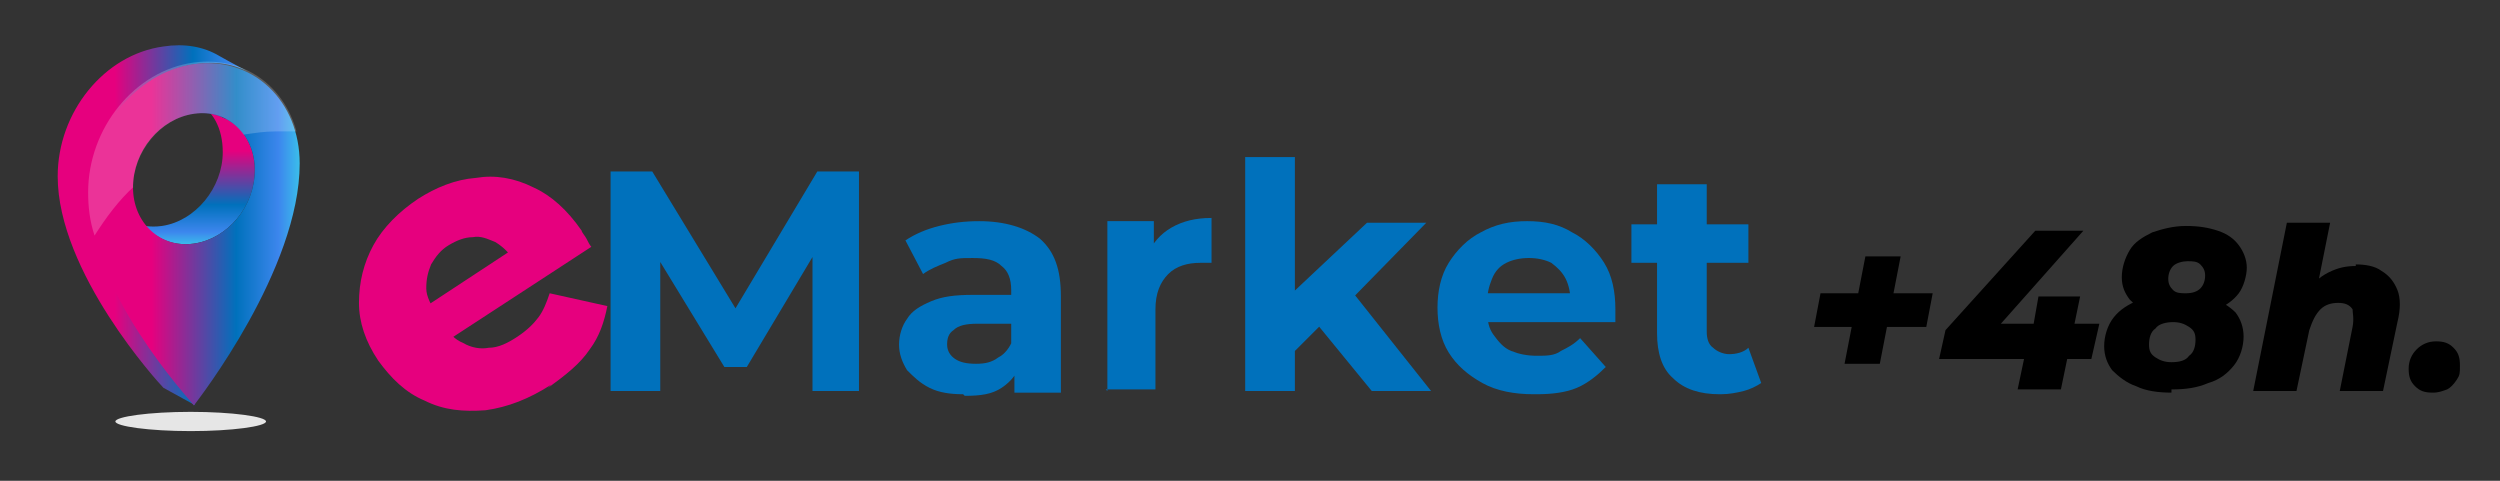 <?xml version="1.0" encoding="UTF-8"?>
<svg xmlns="http://www.w3.org/2000/svg" version="1.1" xmlns:xlink="http://www.w3.org/1999/xlink" viewBox="0 0 156 30">
  <rect x="0" y="0" width="156" height="30" fill="#333333" stroke="none"/>
  <defs>
    <style>
      .cls-1 {
        fill: #e6007e;
      }

      .cls-1, .cls-2, .cls-3, .cls-4, .cls-5, .cls-6, .cls-7, .cls-8 {
        stroke-width: 0px;
      }

      .cls-9 {
        mix-blend-mode: screen;
        opacity: .2;
      }

      .cls-2 {
        fill: #000;
      }

      .cls-3 {
        fill: #0071bc;
      }

      .cls-10 {
        isolation: isolate;
      }

      .cls-4 {
        fill: #e6e6e6;
        fill-rule: evenodd;
      }

      .cls-5 {
        fill: url(#icono-3);
      }

      .cls-6 {
        fill: #fff;
      }

      .cls-7 {
        fill: url(#icono);
      }

      .cls-8 {
        fill: url(#icono-2);
      }
    </style>
    <linearGradient id="icono" x1="12" y1="6.9" x2="12" y2="15.3" gradientUnits="userSpaceOnUse">
      <stop offset="0" stop-color="#e6007e"/>
      <stop offset="0" stop-color="#e6007e"/>
      <stop offset=".3" stop-color="#e6007e"/>
      <stop offset=".7" stop-color="#0071bc"/>
      <stop offset=".9" stop-color="#3c86ed"/>
      <stop offset="1" stop-color="#3bbeeb"/>
    </linearGradient>
    <linearGradient id="icono-2" data-name="icono" x1="3.5" y1="-2764.3" x2="15.7" y2="-2764.3" gradientTransform="translate(0 4218.5) scale(1 1.5)" xlink:href="#icono"/>
    <linearGradient id="icono-3" data-name="icono" x1="5.5" y1="14.6" x2="18.7" y2="14.6" xlink:href="#icono"/>
  </defs>
  <g class="cls-10">
    <g id="Capa_1" data-name="Capa 1">
      <g>
        <path class="cls-2" d="M113.2,20.4l.4-2.1h7l-.4,2.1h-7ZM115.1,22.7l1.3-6.7h2.2l-1.3,6.7h-2.2Z"/>
        <path class="cls-2" d="M121,22.4l.4-1.8,5.6-6.2h3l-5.5,6.2-1.3-.4h7.8l-.5,2.2h-9.4ZM125.9,24.3l.4-1.9.6-2.2.3-1.7h2.6l-1.2,5.8h-2.7Z"/>
        <path class="cls-2" d="M135.5,24.5c-.8,0-1.6-.1-2.2-.4-.6-.2-1.1-.6-1.5-1-.3-.4-.5-.9-.5-1.5s.2-1.3.6-1.8c.4-.5.9-.8,1.6-1.1.7-.2,1.4-.4,2.3-.4s1.6.1,2.2.3c.6.2,1.1.5,1.5.9.3.4.5.9.5,1.5s-.2,1.3-.6,1.8-.9.9-1.6,1.1c-.7.3-1.4.4-2.3.4ZM136.3,19.9c-.8,0-1.4-.1-2-.3s-1-.5-1.4-.9c-.3-.4-.5-.8-.5-1.4s.2-1.2.5-1.7c.3-.5.8-.8,1.4-1.1.6-.2,1.3-.4,2.1-.4s1.4.1,2,.3c.6.2,1,.5,1.3.9s.5.9.5,1.4-.2,1.2-.5,1.6-.8.8-1.4,1-1.3.3-2.1.3ZM135.5,22.6c.5,0,.9-.1,1.1-.4.3-.2.4-.6.4-1s-.1-.6-.4-.8c-.3-.2-.6-.3-1-.3s-.9.1-1.1.4c-.3.2-.4.6-.4,1s.1.6.4.8.6.3,1,.3ZM136.4,18.3c.4,0,.7-.1.9-.3s.3-.5.3-.8-.1-.5-.3-.7-.5-.2-.8-.2-.7.1-.9.3-.3.5-.3.8.1.5.3.7c.2.2.5.2.8.2Z"/>
        <path class="cls-2" d="M147,16.5c.6,0,1.2.1,1.6.4.5.3.8.7,1,1.2s.2,1.2,0,2l-.9,4.3h-2.7l.8-4c.1-.5,0-.9,0-1.1-.2-.3-.5-.4-.9-.4s-.8.1-1.1.4c-.3.3-.5.7-.7,1.3l-.8,3.8h-2.7l2.1-10.5h2.7l-1,5-.5-.6c.4-.6.8-1,1.4-1.3s1.1-.4,1.7-.4Z"/>
        <path class="cls-2" d="M151.8,24.5c-.5,0-.8-.1-1.1-.4-.3-.3-.4-.6-.4-1.1s.2-.9.5-1.2c.3-.3.7-.5,1.2-.5s.8.1,1.1.4c.3.3.4.6.4,1.1s0,.6-.2.9c-.2.3-.4.5-.6.6-.3.1-.5.2-.9.2Z"/>
      </g>
      <g>
        <g>
          <path class="cls-7" d="M14.1,7.4s0,0,0,0c-.1,0-.3-.1-.4-.2,0,0-.2-.1-.3-.2-.4-.2-.8-.4-1.2-.7,1.1.6,1.7,1.7,1.7,3.2,0,2.2-1.7,4.3-3.8,4.6-.7.1-1.4,0-2-.3.4.2.9.5,1.3.7.2.1.5.3.7.4.6.3,1.3.4,2,.3,2.1-.3,3.8-2.3,3.8-4.6,0-1.4-.7-2.6-1.7-3.2Z"/>
          <path class="cls-8" d="M13.7,3.5c-1-.6-2.2-.8-3.5-.6-3.7.5-6.6,4.1-6.6,8.1,0,6,6.3,12.9,6.6,13.2l2,1.1c-.3-.4-6.6-7.2-6.6-13.2,0-3.9,3-7.6,6.6-8.1,1.3-.2,2.5,0,3.5.6-.7-.4-1.3-.7-2-1.1Z"/>
          <path class="cls-5" d="M12.1,4c3.7-.5,6.6,2.3,6.6,6.2,0,6.6-6.3,14.7-6.6,15.1-.3-.4-6.6-7.2-6.6-13.2,0-3.9,3-7.6,6.6-8.1ZM12.1,15.2c2.1-.3,3.8-2.3,3.8-4.6,0-2.2-1.7-3.8-3.8-3.5-2.1.3-3.8,2.3-3.8,4.6,0,2.2,1.7,3.8,3.8,3.5h0Z"/>
          <g class="cls-9">
            <path class="cls-6" d="M8.3,11.7s0,0,0,0c0-2.2,1.7-4.3,3.8-4.6,1.3-.2,2.4.3,3.1,1.3.7-.1,1.3-.2,2-.2s.9,0,1.3,0c-.8-2.9-3.3-4.7-6.4-4.3-3.7.5-6.6,4.1-6.6,8.1,0,.9.1,1.8.4,2.7.7-1.1,1.5-2.2,2.5-3.1Z"/>
          </g>
        </g>
        <g>
          <path class="cls-1" d="M34.4,24c-1.4.9-2.7,1.4-4.1,1.6-1.4.1-2.6,0-3.8-.6-1.2-.5-2.1-1.4-2.9-2.5-.8-1.2-1.2-2.4-1.2-3.6,0-1.3.3-2.5.9-3.6.6-1.1,1.6-2.1,2.8-2.9,1.1-.7,2.3-1.2,3.6-1.3,1.2-.2,2.4,0,3.6.6,1.1.5,2.1,1.4,3,2.7,0,.1.2.3.3.5.1.2.2.4.3.5l-9.2,6-1.4-2.1,7-4.6-1.2,1.6c-.3-.5-.7-.9-1.2-1.2-.5-.2-.9-.4-1.4-.3-.5,0-1,.2-1.5.5-.5.3-.8.7-1.1,1.2-.2.5-.3.9-.3,1.5,0,.5.3,1,.6,1.6l.4.6c.4.6.8,1,1.3,1.2.5.3,1.1.4,1.6.3.6,0,1.2-.3,1.8-.7.6-.4,1-.8,1.3-1.2.3-.4.5-.9.7-1.5l3.6.8c-.2,1-.5,1.9-1.1,2.7-.6.9-1.5,1.6-2.6,2.4Z"/>
          <g>
            <path class="cls-3" d="M38.1,24.4v-13.7h2.6l5.9,9.7h-1.4l5.8-9.7h2.6v13.7s-2.9,0-2.9,0v-9.2s.5,0,.5,0l-4.6,7.7h-1.4l-4.7-7.7h.7v9.2h-3Z"/>
            <path class="cls-3" d="M60.1,24.6c-.8,0-1.5-.1-2.1-.4s-1-.7-1.4-1.1c-.3-.5-.5-1-.5-1.6s.2-1.2.5-1.6c.3-.5.8-.8,1.5-1.1.7-.3,1.5-.4,2.6-.4h2.8v1.8h-2.5c-.7,0-1.2.1-1.5.4-.3.2-.4.5-.4.9s.2.7.5.9c.3.2.7.3,1.3.3s1-.1,1.4-.4c.4-.2.7-.6.9-1.1l.5,1.4c-.2.7-.6,1.2-1.2,1.6-.6.4-1.3.5-2.3.5ZM63.3,24.4v-2.1l-.2-.5v-3.7c0-.7-.2-1.2-.6-1.5-.4-.4-1-.5-1.8-.5s-1.1,0-1.7.3c-.5.2-1,.4-1.4.7l-1.1-2.1c.6-.4,1.3-.7,2.1-.9.8-.2,1.6-.3,2.5-.3,1.6,0,2.9.4,3.8,1.1.9.8,1.3,1.9,1.3,3.6v6h-2.9Z"/>
            <path class="cls-3" d="M69.1,24.4v-10.6h2.9v3l-.4-.9c.3-.7.8-1.3,1.5-1.7.7-.4,1.5-.6,2.5-.6v2.8c-.1,0-.2,0-.4,0-.1,0-.2,0-.3,0-.8,0-1.5.2-2,.7-.5.5-.8,1.2-.8,2.2v5h-3.1Z"/>
            <path class="cls-3" d="M77.7,24.4v-14.6h3.1v14.6h-3.1ZM80.3,22.3v-3.7c0,0,5-4.7,5-4.7h3.7l-4.7,4.8-1.6,1.3-2.3,2.3ZM85.6,24.4l-3.6-4.4,1.9-2.4,5.4,6.8h-3.7Z"/>
            <path class="cls-3" d="M95.7,24.6c-1.2,0-2.3-.2-3.2-.7-.9-.5-1.6-1.1-2.1-1.9-.5-.8-.7-1.8-.7-2.8s.2-2,.7-2.8c.5-.8,1.2-1.5,2-1.9.9-.5,1.8-.7,2.9-.7s2,.2,2.8.7c.8.4,1.5,1.1,2,1.9.5.8.7,1.8.7,2.9s0,.3,0,.4c0,.2,0,.3,0,.4h-8.6v-1.8h7l-1.2.5c0-.5-.1-1-.3-1.4-.2-.4-.5-.7-.9-1-.4-.2-.9-.3-1.4-.3s-1,.1-1.4.3c-.4.2-.7.5-.9,1s-.3.9-.3,1.5v.5c0,.6.1,1.1.4,1.5.3.4.6.8,1.1,1,.5.2,1,.3,1.6.3s1.1,0,1.5-.3c.4-.2.8-.4,1.2-.8l1.6,1.8c-.5.5-1.1,1-1.8,1.3-.7.3-1.6.4-2.5.4Z"/>
            <path class="cls-3" d="M101.8,16.4v-2.4h7.3v2.4h-7.3ZM107.3,24.6c-1.2,0-2.2-.3-2.9-1-.7-.6-1-1.6-1-2.8v-9.3h3.1v9.2c0,.4.1.8.4,1,.2.2.6.4,1,.4s.9-.1,1.2-.4l.8,2.2c-.3.2-.7.4-1.1.5-.4.1-.9.2-1.4.2Z"/>
          </g>
        </g>
        <path class="cls-4" d="M11.9,25.7c2.6,0,4.7.3,4.7.6s-2.1.6-4.7.6-4.7-.3-4.7-.6,2.1-.6,4.7-.6"/>
      </g>
    </g>
  </g>
</svg>